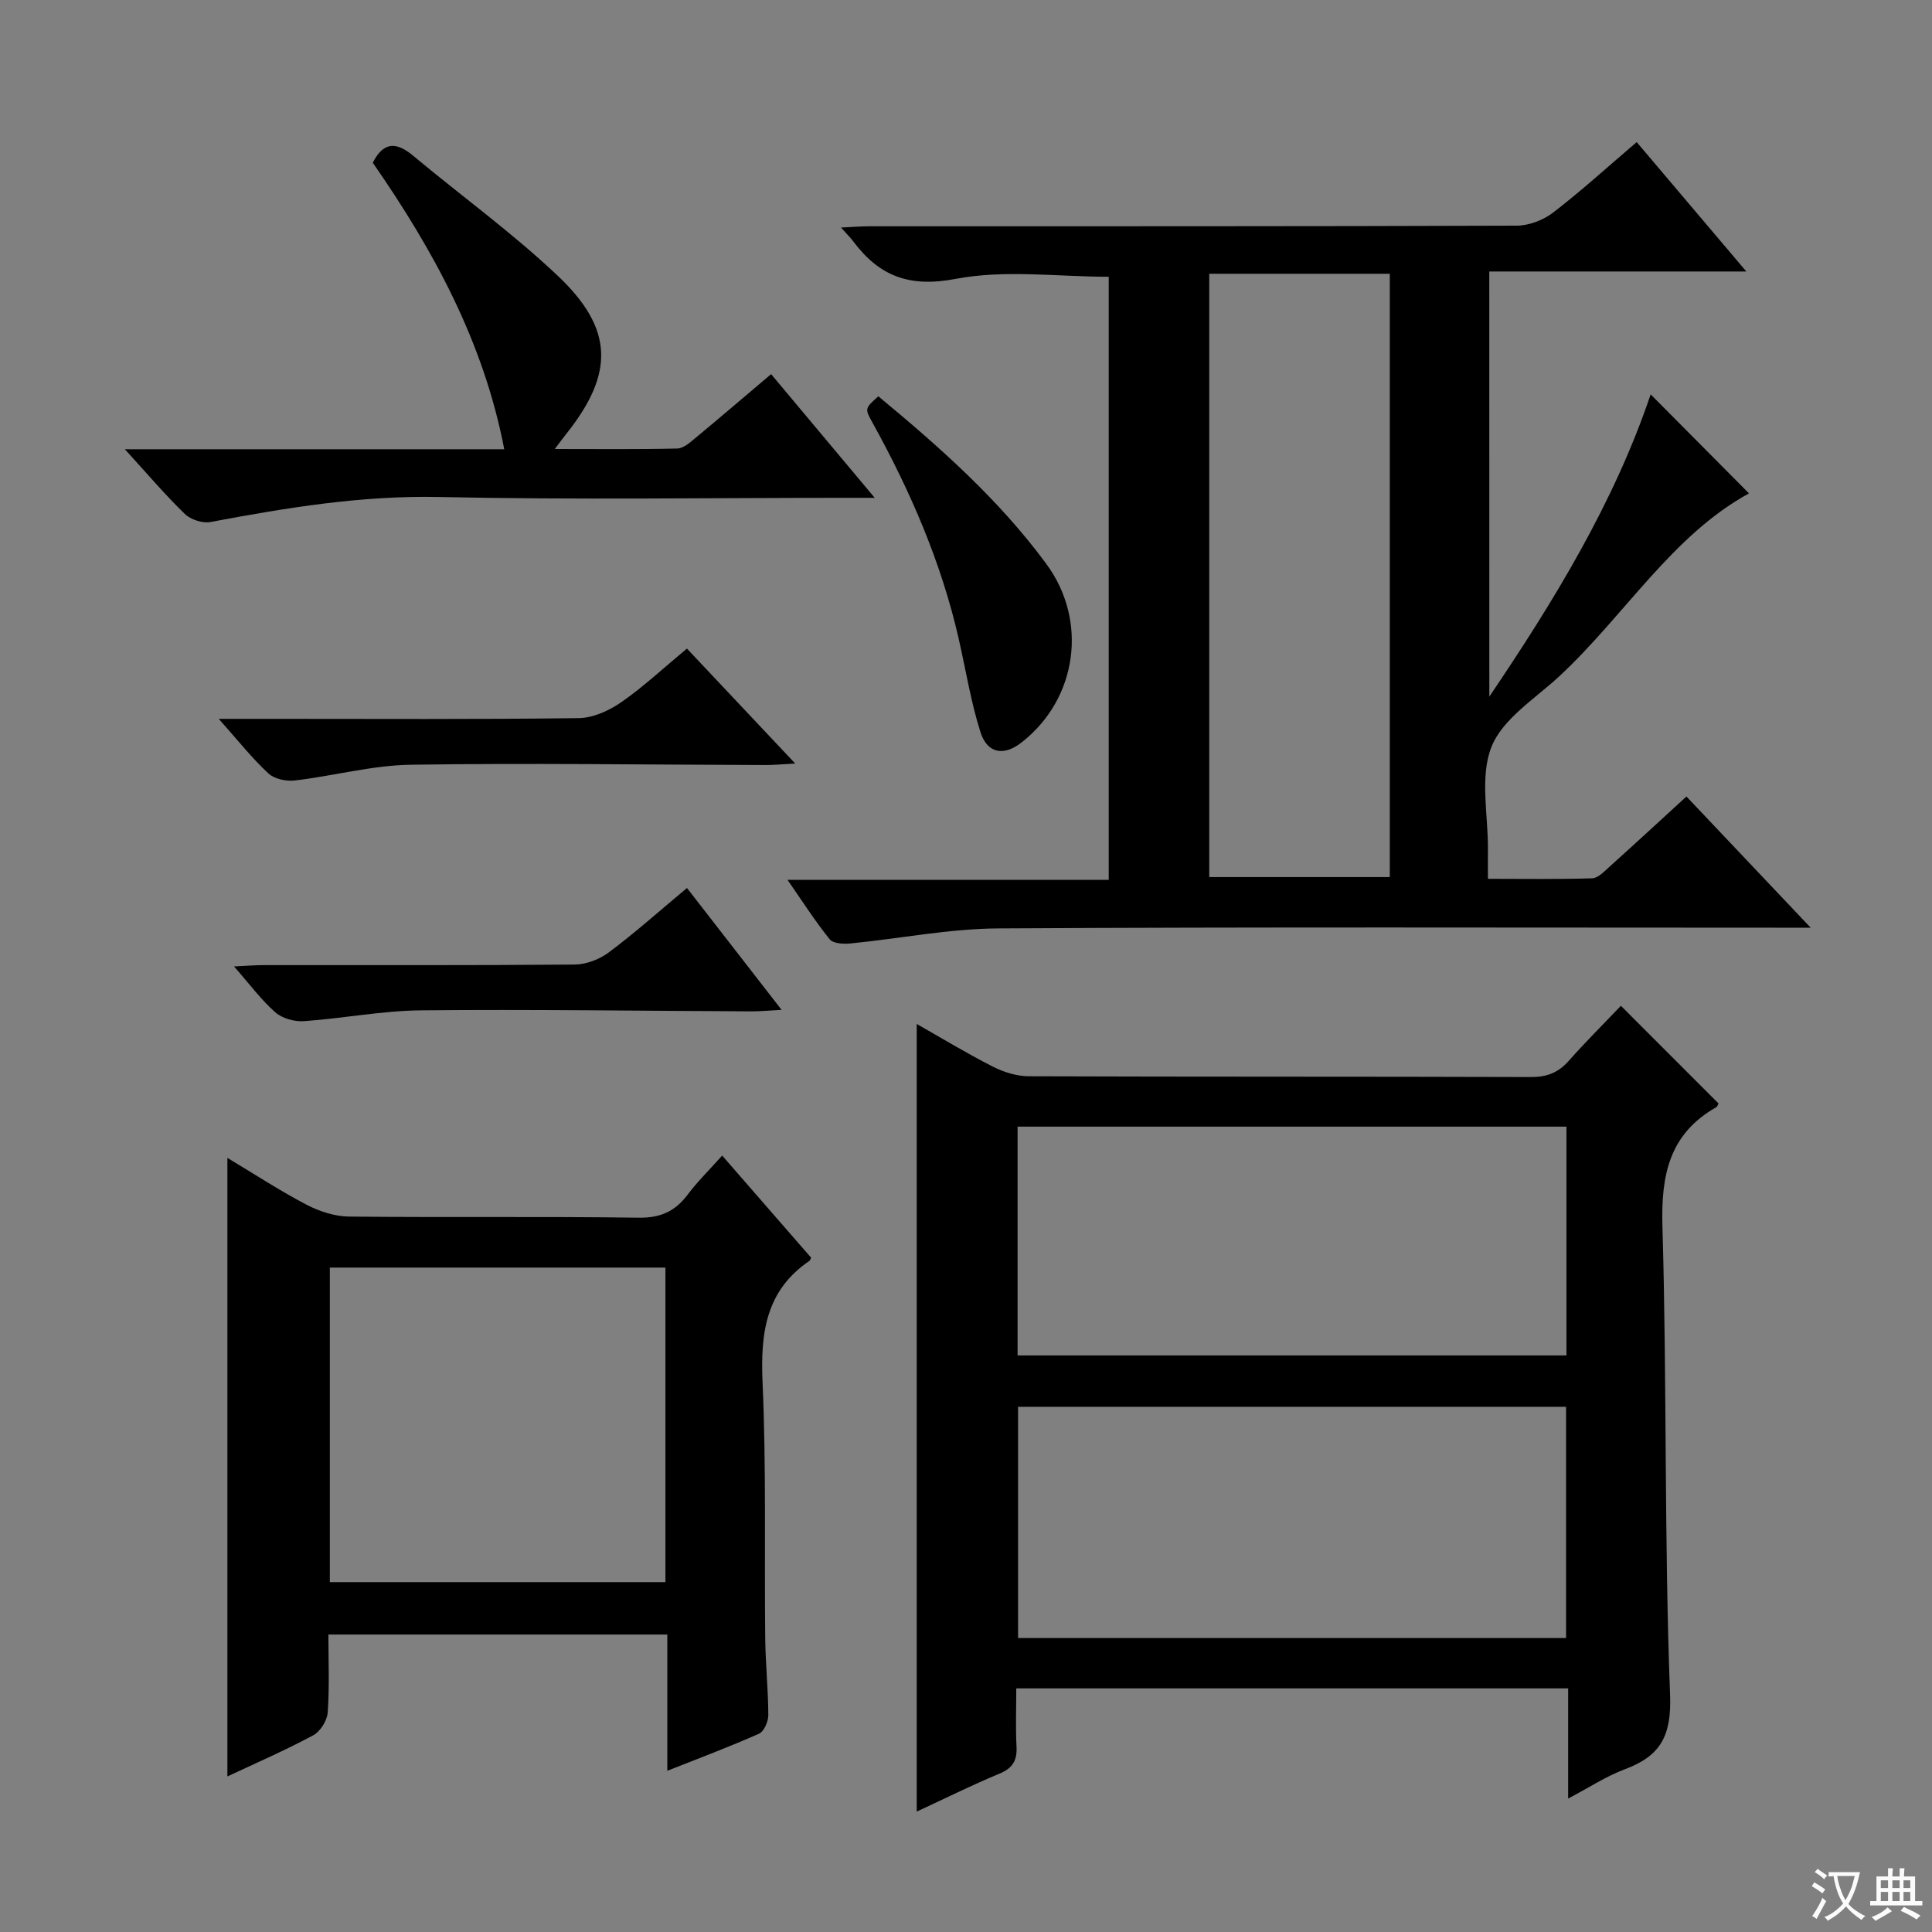 <svg enable-background="new 0 0 400 400" viewBox="0 0 400 400" xmlns="http://www.w3.org/2000/svg"><rect x="0" y="0" width="400" height="400" fill="#808080" stroke="none"/><path d="m377.9 391.2c-.2.3-.4.5-.6.8-.7-.6-1.4-1-2.2-1.5.2-.3.4-.5.5-.8.6.4 1.4.8 2.3 1.5zm-1.8 6.1c-.2-.2-.5-.4-.9-.6.4-.6.8-1.2 1.2-1.9s.7-1.3.9-1.9c.3.3.5.5.8.7-.7 1.3-1.4 2.6-2 3.7zm2.2-9c-.3.3-.5.5-.6.8-.6-.6-1.3-1.1-2-1.5.3-.3.5-.5.6-.7.6.5 1.3.9 2 1.4zm.3.2v-.9h2 4.5c-.3 1.3-.6 2.5-1 3.6s-.9 2.1-1.4 3c.4.5 1 1 1.6 1.4s1.2.8 1.9 1.1c-.3.2-.5.4-.8.8-.4-.3-1-.7-1.6-1.2s-1.2-1.1-1.6-1.6c-.5.6-1.1 1.1-1.7 1.6s-1.4.9-2.1 1.4c-.1-.3-.3-.5-.7-.8.6-.2 1.2-.5 1.9-1s1.4-1.1 2-1.8c-.5-.8-.9-1.6-1.2-2.5s-.6-2-.8-3.2c-.4.1-.7.1-1 .1zm2.5 2.7c.3 1 .7 1.7 1 2.2.3-.5.6-1.1 1-2s.6-1.9.9-3h-3.2-.4c.1.9.3 1.8.7 2.8z" fill="#fafbfa"/><path d="m396.5 388.5v1.5 3.6h1.5v.9c-.4 0-1 0-1.7 0h-7.9c-.5 0-.9 0-1.2 0v-.9h1.3v-3.5c0-.7 0-1.2 0-1.6h2.4c0-.8 0-1.4 0-1.7h1c0 .3-.1.8-.1 1.7h1.5c0-.8 0-1.4 0-1.7h1c0 .3-.1.9-.1 1.7zm-8.2 9.2c-.2-.3-.5-.5-.8-.8.8-.3 1.4-.6 1.9-.9s1-.7 1.4-1.1c.3.3.6.5.9.8-1.6 1-2.8 1.6-3.4 2zm2.6-6.8v-1.6h-1.5v1.6zm0 2.7v-1.9h-1.5v1.9zm2.4-2.7v-1.6h-1.5v1.6zm0 2.7v-1.9h-1.5v1.9zm.2 2 .7-.8c.4.2.9.5 1.6.8s1.3.7 1.8 1c-.3.3-.5.5-.8.8-.4-.3-1.5-1-3.3-1.8zm2-4.7v-1.6h-1.4v1.6zm0 2.7v-1.9h-1.4v1.9z" fill="#fafbfa"/><g fill="#010000"><path d="m308.35 144.23c13.45-19.9 25.85-40.2 33.4-62.58 6.8 6.85 13.54 13.63 20.36 20.5-15.95 8.72-25.71 25.26-39.28 37.87-5 4.64-11.71 8.78-14.03 14.59-2.47 6.2-.68 14.1-.74 21.26-.02 1.81 0 3.62 0 6.08 7.4 0 14.5.12 21.59-.11 1.23-.04 2.52-1.44 3.6-2.41 5.29-4.76 10.53-9.6 15.91-14.52 8.48 8.95 16.59 17.52 25.72 27.16-2.88 0-4.57 0-6.26 0-53.99 0-107.99-.17-161.98.15-10.21.06-20.41 2.12-30.63 3.12-1.41.14-3.52 0-4.23-.87-2.98-3.7-5.55-7.72-8.74-12.31h66.51c0-41.95 0-83.5 0-124.86-10.59 0-21.47-1.51-31.69.44-9.65 1.84-15.83-.59-21.23-7.8-.57-.76-1.27-1.44-2.51-2.83 2.45-.11 4.18-.26 5.9-.26 44.66-.01 89.32.03 133.98-.13 2.54-.01 5.49-1.13 7.52-2.68 5.8-4.45 11.22-9.4 17.34-14.62 7.37 8.69 14.63 17.26 22.7 26.79-18.27 0-35.7 0-53.22 0 .01 29.93.01 58.97.01 88.02zm-57.99-87.55v124.91h37.38c0-41.82 0-83.23 0-124.91-12.53 0-24.78 0-37.38 0z"/><path d="m335.59 208.24c7.26 7.26 13.73 13.74 20.21 20.22-.14.24-.23.64-.46.77-9.77 5.55-11.46 14.08-11.15 24.74.95 32.29.35 64.63 1.58 96.9.33 8.61-2.02 12.7-9.42 15.46-3.82 1.43-7.3 3.74-11.68 6.04 0-7.98 0-15.21 0-22.81-38.24 0-75.93 0-114.26 0 0 4.1-.16 8.07.05 12.01.15 2.87-.75 4.49-3.52 5.64-5.8 2.41-11.43 5.22-17.14 7.86 0-54.46 0-108.56 0-163.07 5.11 2.9 10.32 6.07 15.75 8.83 2.26 1.15 4.96 1.99 7.47 2 34.66.13 69.32.04 103.98.16 3.29.01 5.63-.92 7.78-3.34 3.39-3.83 7.04-7.46 10.81-11.41zm-11.35 83.02c-37.95 0-75.55 0-113.46 0v47.88h113.46c0-16.19 0-31.94 0-47.88zm-113.56-10.63h113.64c0-15.96 0-31.54 0-47.37-37.97 0-75.67 0-113.64 0z"/><path d="m47.08 367.79c0-42.64 0-85.03 0-128.06 5.48 3.28 10.8 6.77 16.4 9.7 2.66 1.39 5.85 2.42 8.82 2.45 19.98.21 39.97-.05 59.95.23 4.5.06 7.51-1.31 10.11-4.76 2.09-2.77 4.59-5.23 7.16-8.1 6.28 7.22 12.38 14.21 18.41 21.14-.17.34-.2.56-.32.64-9.09 6.16-10.18 15-9.73 25.2.78 17.62.36 35.29.55 52.94.06 5.31.62 10.62.64 15.92 0 1.33-.89 3.4-1.94 3.86-6.04 2.69-12.25 5.01-18.97 7.67 0-9.65 0-18.72 0-28.21-23.44 0-46.47 0-70.17 0 0 5.3.24 10.74-.14 16.14-.12 1.67-1.53 3.94-2.99 4.72-5.85 3.14-11.95 5.79-17.78 8.52zm90.69-105.35c-23.47 0-46.49 0-69.48 0v65.12h69.48c0-21.82 0-43.25 0-65.12z"/><path d="m25.85 93.01h78.55c-4.31-22.4-14.81-41.43-27.22-59.32 2.29-4.51 4.99-4.26 8.38-1.43 9.95 8.3 20.51 15.94 29.9 24.82 11.69 11.04 11.72 20.31 1.72 32.83-.6.75-1.17 1.53-2.32 3.05 8.92 0 17.15.1 25.37-.1 1.27-.03 2.64-1.25 3.75-2.18 5.12-4.24 10.17-8.57 15.67-13.22 6.95 8.3 13.75 16.41 21.45 25.61-2.76 0-4.45 0-6.14 0-27.99 0-55.99.43-83.97-.17-16.14-.35-31.74 2.23-47.42 5.18-1.64.31-4.09-.5-5.31-1.68-4.05-3.92-7.71-8.24-12.41-13.39z"/><path d="m45.29 148.83h11.07c21.15 0 42.3.13 63.45-.15 2.98-.04 6.29-1.54 8.81-3.29 4.62-3.21 8.77-7.1 13.6-11.11 7.31 7.76 14.51 15.41 22.42 23.8-2.68.14-4.41.32-6.14.31-24.48-.06-48.96-.43-73.43-.06-8.03.12-16.01 2.32-24.04 3.26-1.78.21-4.23-.31-5.46-1.46-3.4-3.15-6.29-6.82-10.28-11.3z"/><path d="m181.85 82.05c12.66 10.48 24.95 21.35 34.78 34.7 8.69 11.8 6.41 27.93-5.09 36.94-3.71 2.91-7.14 2.37-8.57-2.18-1.98-6.28-3.02-12.86-4.49-19.3-3.61-15.81-10-30.52-17.81-44.65-1.65-2.98-1.65-2.98 1.18-5.51z"/><path d="m142.23 183.85c6.59 8.48 12.77 16.45 19.59 25.23-2.74.14-4.47.32-6.19.31-22.82-.09-45.64-.44-68.46-.21-8.09.08-16.16 1.68-24.26 2.24-1.95.14-4.48-.57-5.91-1.83-2.94-2.59-5.31-5.82-8.55-9.5 2.6-.12 4.33-.27 6.06-.27 21.49-.02 42.98.07 64.47-.12 2.39-.02 5.14-1.07 7.07-2.52 5.43-4.06 10.51-8.6 16.18-13.33z"/></g></svg>